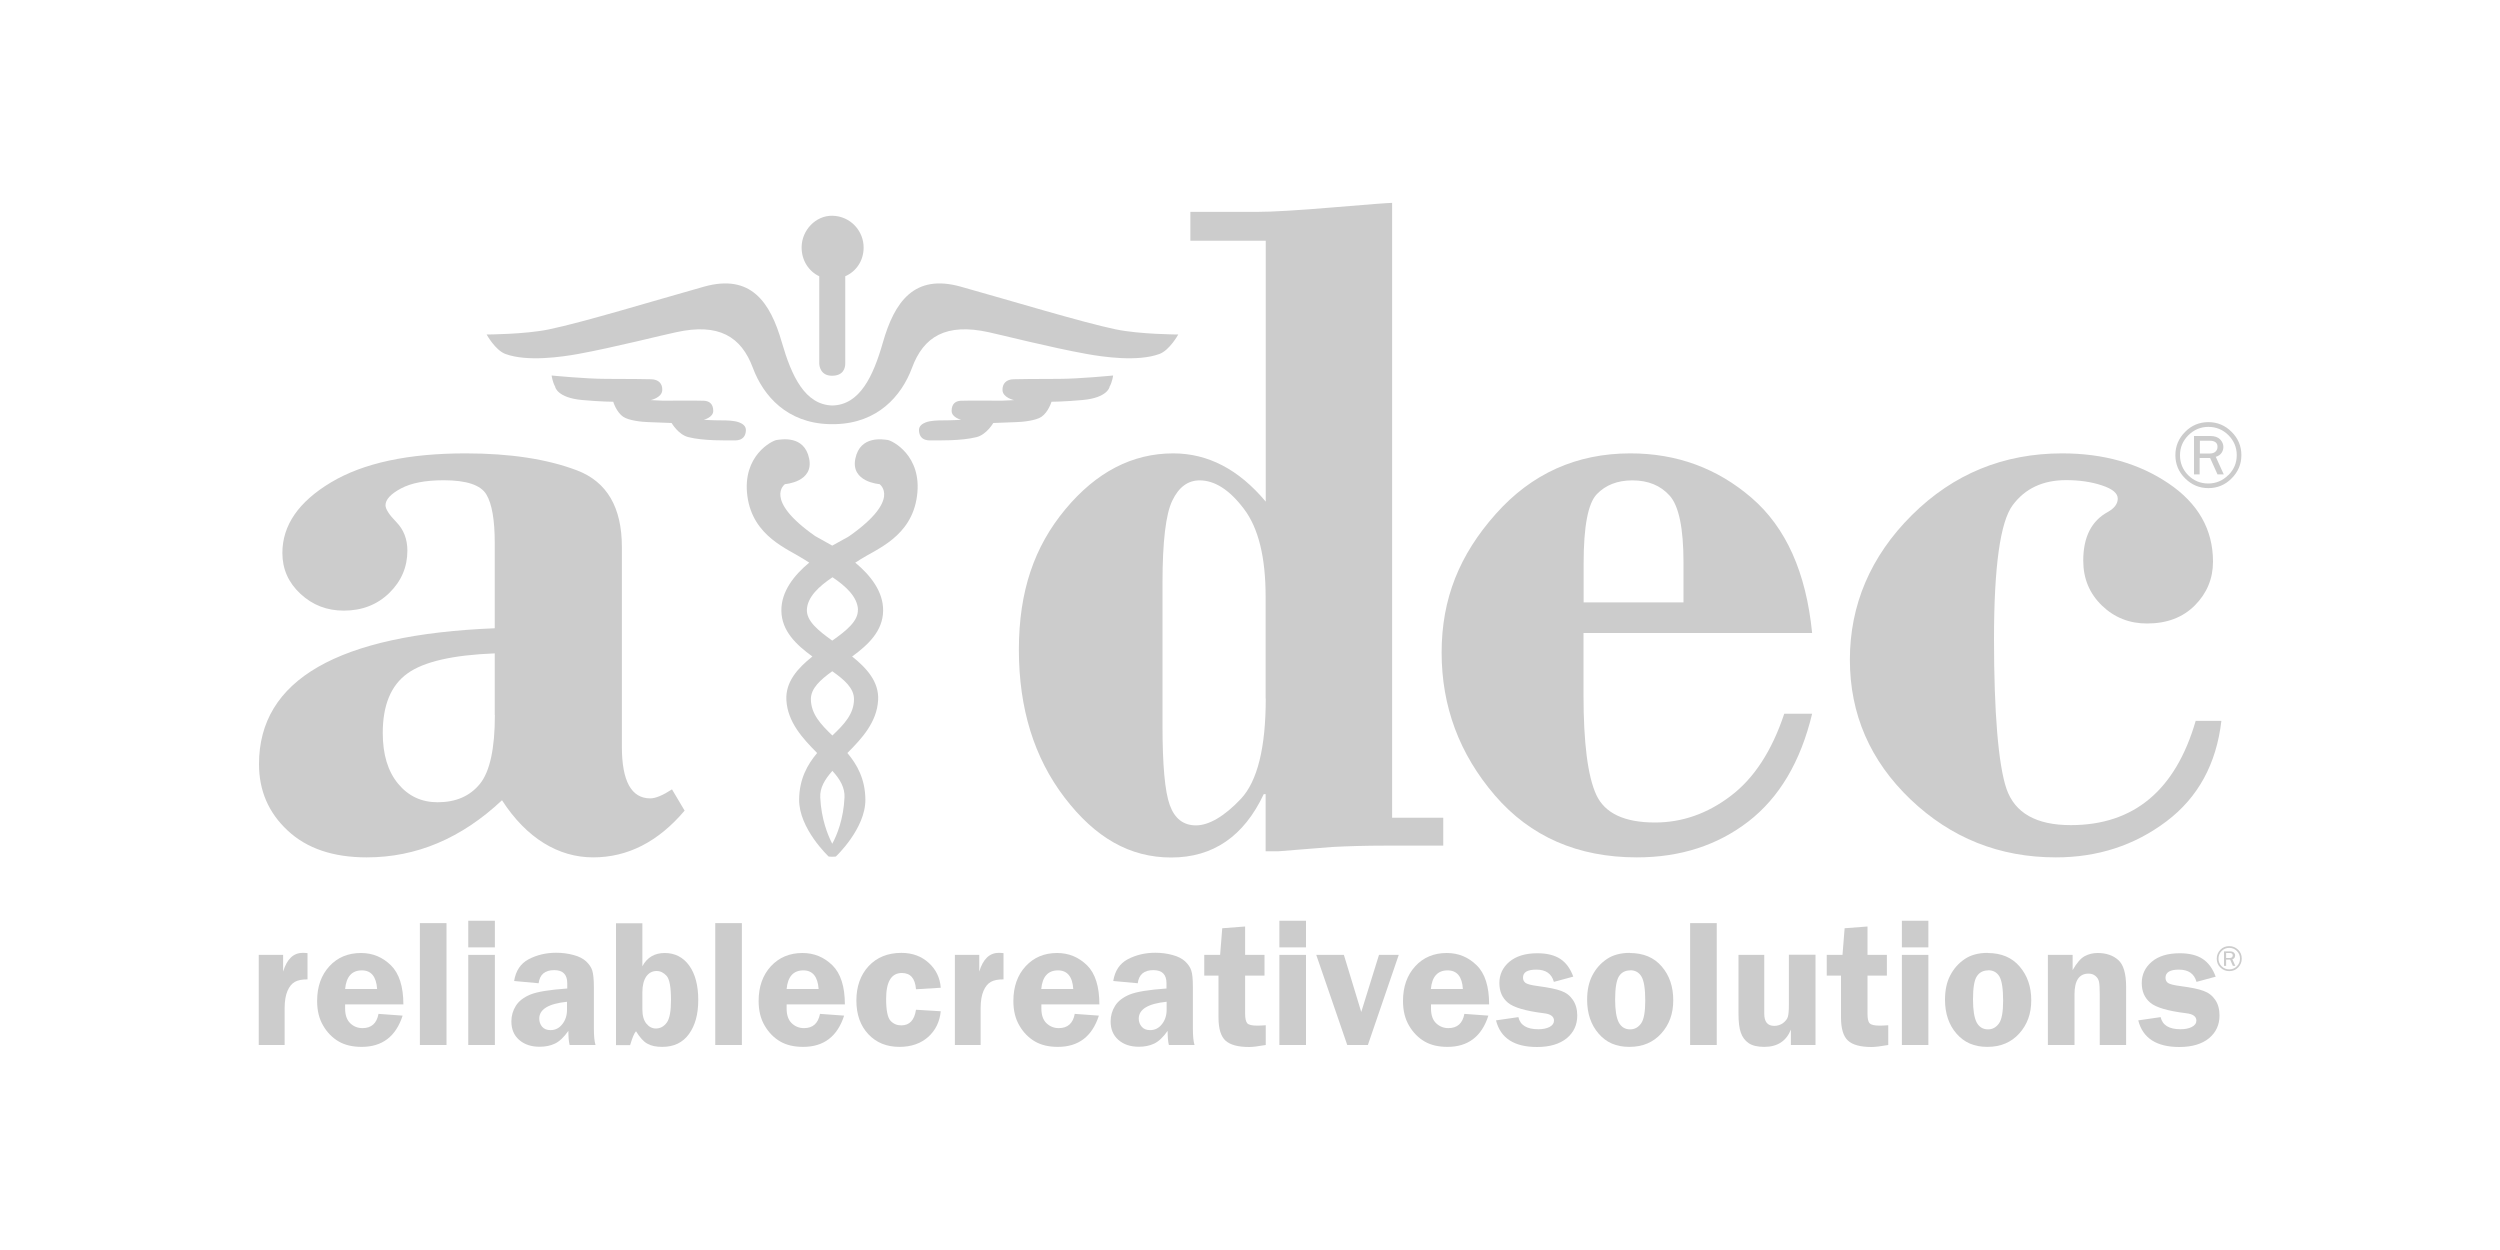 <?xml version="1.0" encoding="UTF-8"?>
<svg id="ADEC" xmlns="http://www.w3.org/2000/svg" viewBox="0 0 200 100">
  <defs>
    <style>
      .cls-1 {
        fill: #ccc;
      }
    </style>
  </defs>
  <g>
    <g>
      <g>
        <path class="cls-1" d="M39.58,50.26v-6.81c0-1.84-.22-3.14-.67-3.89-.45-.76-1.59-1.14-3.42-1.14-1.46,0-2.6.22-3.42.66-.82.44-1.23.89-1.23,1.34,0,.3.29.76.88,1.36.58.6.87,1.36.87,2.27,0,1.31-.48,2.44-1.45,3.39-.97.94-2.18,1.41-3.64,1.41-1.34,0-2.49-.44-3.46-1.34-.97-.9-1.45-1.99-1.45-3.27,0-2.22,1.3-4.1,3.89-5.65,2.59-1.55,6.18-2.32,10.77-2.32,3.54,0,6.51.45,8.91,1.36,2.39.91,3.59,2.95,3.59,6.13v15.98c0,2.75.76,4.13,2.27,4.13.42,0,1-.24,1.74-.72l1.01,1.7c-2.11,2.49-4.55,3.74-7.32,3.74s-5.33-1.53-7.29-4.57c-3.25,3.05-6.85,4.57-10.82,4.57-2.68,0-4.79-.71-6.32-2.14-1.54-1.43-2.3-3.2-2.3-5.32,0-6.74,6.3-10.37,18.89-10.87ZM39.58,57.2v-4.93c-3.35.13-5.68.66-6.99,1.61-1.32.95-1.97,2.54-1.97,4.76,0,1.72.41,3.07,1.23,4.06.82.99,1.87,1.48,3.16,1.48,1.46,0,2.59-.49,3.39-1.48.79-.98,1.19-2.82,1.19-5.5Z"/>
        <path class="cls-1" d="M111.37,16.24v49.18h4.09v2.23h-4.66c-1.52,0-2.94.04-4.25.11l-4.25.34h-1.05v-4.57h-.15c-1.59,3.38-4.06,5.07-7.4,5.07s-6.09-1.6-8.53-4.79c-2.44-3.19-3.66-7.13-3.66-11.83s1.24-8.26,3.72-11.24c2.48-2.98,5.35-4.47,8.63-4.47,2.78,0,5.24,1.28,7.4,3.86v-20.87h-6.03v-2.31h5.32c1.21,0,3.25-.12,6.1-.36,2.85-.24,4.43-.36,4.72-.36ZM101.25,55.88v-8.14c0-3.15-.57-5.49-1.73-7.02-1.15-1.53-2.34-2.29-3.55-2.29-.94,0-1.67.54-2.19,1.63-.52,1.08-.78,3.28-.78,6.59v11.39c0,3.16.19,5.28.58,6.36.39,1.08,1.08,1.63,2.1,1.63s2.26-.71,3.59-2.12c1.32-1.41,1.99-4.09,1.99-8.02Z"/>
        <path class="cls-1" d="M144.98,50.64h-18.3v4.93c0,3.86.34,6.53,1.02,8.01.68,1.48,2.25,2.22,4.7,2.22,2.16,0,4.18-.7,6.05-2.12,1.87-1.41,3.3-3.61,4.29-6.58h2.23c-.92,3.83-2.62,6.7-5.1,8.62-2.48,1.91-5.45,2.87-8.92,2.87-4.73,0-8.52-1.66-11.36-4.96-2.84-3.31-4.26-7.11-4.26-11.43s1.44-7.83,4.32-11.07c2.87-3.24,6.47-4.86,10.78-4.86,3.72,0,6.95,1.19,9.7,3.56,2.75,2.37,4.36,5.97,4.84,10.81ZM126.68,48.19h8v-3.18c0-2.75-.37-4.53-1.1-5.35-.73-.82-1.73-1.23-2.99-1.23-1.19,0-2.14.37-2.84,1.1-.71.73-1.06,2.58-1.06,5.56v3.1Z"/>
        <path class="cls-1" d="M175.66,57.67h2.05c-.4,3.45-1.87,6.14-4.41,8.05-2.54,1.91-5.48,2.87-8.83,2.87-4.52,0-8.39-1.55-11.63-4.64-3.23-3.09-4.85-6.82-4.85-11.18s1.65-8.27,4.96-11.56c3.31-3.29,7.32-4.94,12.03-4.94,3.3,0,6.13.8,8.5,2.4,2.37,1.6,3.56,3.69,3.56,6.26,0,1.36-.49,2.53-1.45,3.5-.97.97-2.24,1.45-3.83,1.45-1.41,0-2.62-.48-3.61-1.44-.99-.96-1.49-2.15-1.49-3.59,0-1.89.66-3.19,1.98-3.9.52-.3.78-.65.78-1.06,0-.43-.42-.78-1.27-1.06-.84-.28-1.8-.42-2.86-.42-1.86,0-3.29.67-4.28,2.01-.99,1.34-1.49,4.91-1.49,10.71s.34,10.05,1,11.98c.67,1.93,2.38,2.9,5.14,2.9,5.05,0,8.39-2.79,10-8.36Z"/>
      </g>
      <g>
        <path class="cls-1" d="M44.42,30.95c-.23-.41-.29-.91-.29-.91,0,0,2.73.27,4.37.27,2.06,0,3.07.02,3.59.03.6.01.92.36.89.88-.03.6-.93.79-.93.79.87.05.97.05,2.11.04,1.15-.01,1.89,0,2.16.01.39.02.74.22.74.81,0,.53-.76.71-.76.71,0,0,.61.05,1.47.05.38,0,.97.01,1.36.16.23.09.58.27.54.68-.06.86-.88.76-1.03.76-.49,0-2.36.05-3.57-.26-.81-.2-1.34-1.13-1.34-1.13,0,0-.86-.04-1.83-.07-.55-.01-1.6-.13-2.03-.42-.57-.38-.81-1.21-.81-1.21,0,0-.95,0-2.5-.14-1.97-.18-2.14-1.03-2.14-1.03Z"/>
        <path class="cls-1" d="M89.26,26.35c-2.79-.59-8.29-2.27-12.41-3.42-3.72-1.04-5.29,1.22-6.22,4.47-.77,2.69-1.84,4.99-4.04,5.04-2.2-.06-3.26-2.35-4.04-5.04-.93-3.25-2.49-5.51-6.22-4.47-4.12,1.16-9.63,2.84-12.41,3.42-1.91.4-4.99.41-4.99.41,0,0,.69,1.26,1.51,1.56,1.75.64,4.51.23,5.8,0,2.9-.53,6.85-1.54,7.84-1.74,3.43-.76,5.22.35,6.15,2.85.85,2.28,2.76,4.4,6.09,4.5h.55c3.33-.1,5.24-2.22,6.09-4.5.92-2.5,2.72-3.61,6.15-2.85.99.21,4.94,1.22,7.84,1.74,1.29.23,4.05.64,5.8,0,.82-.3,1.51-1.56,1.51-1.56,0,0-3.08-.01-4.99-.41Z"/>
        <path class="cls-1" d="M71.03,35.2c-.33-.04-2.21-.41-2.6,1.48-.4,1.89,1.93,2.05,1.93,2.05,0,0,1.78,1.21-2.42,4.16-.13.1-.67.36-1.36.76h0c-.69-.4-1.22-.67-1.36-.76-4.2-2.94-2.42-4.16-2.42-4.16,0,0,2.33-.16,1.93-2.05-.39-1.9-2.26-1.52-2.6-1.48-.34.04-2.77,1.24-2.34,4.48.43,3.25,3.25,4.23,4.57,5.09.11.07.24.15.38.24-1.2.99-2.25,2.3-2.23,3.85.02,1.62,1.19,2.72,2.48,3.66-1.18.94-2.16,2.03-2.08,3.49.1,1.76,1.3,3.06,2.46,4.23-.78.93-1.42,2.07-1.44,3.71-.03,2.33,2.36,4.57,2.36,4.57,0,0,.12.02.28.02.17,0,.3-.02.3-.02,0,0,2.39-2.24,2.36-4.57-.02-1.64-.66-2.78-1.44-3.71,1.17-1.17,2.36-2.47,2.46-4.23.08-1.46-.9-2.55-2.08-3.49,1.29-.94,2.46-2.04,2.48-3.66.02-1.55-1.03-2.85-2.23-3.85.14-.08.27-.16.38-.24,1.32-.85,4.13-1.83,4.56-5.09.44-3.24-2-4.44-2.34-4.48ZM67.56,63.8c-.08,1.72-.6,3.01-.98,3.7-.36-.69-.88-1.98-.96-3.7-.04-.78.36-1.44.97-2.13h0c.62.67,1.01,1.36.97,2.13ZM68.32,55.93c0,1.18-.78,2.01-1.73,2.91-.93-.89-1.71-1.72-1.72-2.91,0-.86.75-1.54,1.71-2.23.99.69,1.74,1.37,1.74,2.23ZM68.63,48.78c.03.9-.9,1.66-2.05,2.47-1.13-.81-2.06-1.57-2.03-2.47.04-1.03.99-1.89,2.05-2.6,1.06.71,2,1.57,2.04,2.6Z"/>
        <path class="cls-1" d="M88.76,30.95c.23-.41.29-.91.29-.91,0,0-2.73.27-4.37.27-2.06,0-3.07.02-3.59.03-.6.01-.91.36-.89.88.03.6.93.79.93.79-.87.05-.97.05-2.11.04-1.15-.01-1.89,0-2.16.01-.39.02-.73.22-.73.81,0,.53.76.71.76.71,0,0-.61.05-1.47.05-.38,0-.97.01-1.36.16-.23.09-.58.27-.54.68.06.86.88.76,1.03.76.49,0,2.36.05,3.57-.26.81-.2,1.34-1.13,1.34-1.13,0,0,.86-.04,1.82-.07.55-.01,1.6-.13,2.03-.42.56-.38.81-1.21.81-1.21,0,0,.95,0,2.5-.14,1.97-.18,2.14-1.03,2.14-1.03Z"/>
      </g>
    </g>
    <path class="cls-1" d="M22.76,83.6h-2.06v-7.21h1.95v1.34c.3-1,.82-1.5,1.56-1.5.1,0,.23,0,.39.02v2.1c-.43,0-.77.06-1.01.2-.24.13-.44.37-.59.72-.15.35-.23.81-.23,1.39v2.94Z"/>
    <path class="cls-1" d="M32.25,80.35h-4.64c0,.13,0,.24,0,.34,0,.52.14.91.41,1.17.27.26.6.39.98.39.71,0,1.14-.38,1.28-1.14l1.93.14c-.54,1.67-1.63,2.5-3.28,2.5-.72,0-1.33-.14-1.83-.43-.5-.29-.92-.71-1.24-1.26-.33-.55-.49-1.21-.49-1.98,0-1.15.33-2.07.98-2.78.65-.71,1.5-1.06,2.53-1.06.93,0,1.72.33,2.39.98.66.65,1,1.7,1,3.13ZM27.6,79.12h2.57c-.07-.99-.47-1.49-1.22-1.49-.8,0-1.25.5-1.34,1.49Z"/>
    <path class="cls-1" d="M33.59,83.6v-9.75h2.13v9.75h-2.13Z"/>
    <path class="cls-1" d="M39.59,73.66v2.13h-2.13v-2.13h2.13ZM39.59,76.39v7.21h-2.13v-7.21h2.13Z"/>
    <path class="cls-1" d="M47.63,83.6h-2.06c-.07-.28-.1-.66-.1-1.13-.36.51-.72.85-1.08,1.02-.36.17-.76.25-1.22.25-.67,0-1.22-.18-1.64-.55-.42-.37-.62-.86-.62-1.48,0-.45.12-.87.36-1.25.24-.38.63-.68,1.17-.9.54-.22,1.52-.38,2.94-.48v-.42c0-.7-.35-1.05-1.04-1.05-.75,0-1.16.35-1.25,1.05l-1.96-.18c.13-.82.52-1.4,1.16-1.74.65-.34,1.38-.52,2.2-.52.49,0,.95.06,1.39.18.43.11.77.29,1.01.51.24.23.41.47.49.73.08.25.13.7.13,1.33v3.27c0,.62.04,1.08.13,1.35ZM45.37,80.14c-1.48.15-2.23.6-2.23,1.35,0,.25.08.47.23.65.16.18.38.27.67.27.37,0,.69-.15.94-.47.25-.31.38-.7.38-1.15v-.66Z"/>
    <path class="cls-1" d="M51.39,73.86v3.44c.38-.71.98-1.06,1.79-1.06s1.48.34,1.96,1.01c.48.67.72,1.59.72,2.75s-.25,2.03-.74,2.72c-.5.69-1.21,1.03-2.14,1.03-.49,0-.88-.08-1.18-.25-.31-.16-.61-.5-.92-1-.14.14-.29.51-.47,1.11h-1.13v-9.75h2.13ZM51.39,80.75c0,.51.11.88.32,1.14.21.26.47.39.76.39.35,0,.64-.16.87-.47.23-.31.34-.92.34-1.81,0-1.03-.12-1.67-.35-1.93-.24-.26-.5-.39-.8-.39-.35,0-.62.15-.83.44-.2.3-.31.71-.31,1.26v1.38Z"/>
    <path class="cls-1" d="M57.22,83.6v-9.75h2.13v9.75h-2.13Z"/>
    <path class="cls-1" d="M67.57,80.35h-4.64c0,.13,0,.24,0,.34,0,.52.14.91.41,1.17.27.26.6.39.98.39.71,0,1.13-.38,1.28-1.14l1.93.14c-.54,1.67-1.63,2.5-3.28,2.5-.72,0-1.33-.14-1.83-.43-.5-.29-.92-.71-1.24-1.26-.33-.55-.49-1.21-.49-1.98,0-1.15.33-2.07.98-2.78.66-.71,1.5-1.06,2.53-1.06.93,0,1.72.33,2.39.98.66.65,1,1.7,1,3.13ZM62.92,79.12h2.57c-.07-.99-.48-1.49-1.22-1.49-.8,0-1.25.5-1.34,1.49Z"/>
    <path class="cls-1" d="M75.26,80.89c-.08.85-.42,1.54-1.01,2.07-.59.52-1.36.79-2.29.79-1.02,0-1.85-.33-2.49-1.01-.64-.68-.96-1.58-.96-2.7s.33-2.05.98-2.75c.65-.7,1.53-1.06,2.62-1.06.88,0,1.61.27,2.19.8.58.53.9,1.19.96,1.99l-1.98.12c-.07-.87-.44-1.3-1.13-1.3-.84,0-1.26.69-1.26,2.07,0,.92.12,1.5.35,1.75.23.25.52.37.86.37.66,0,1.05-.41,1.18-1.25l1.98.12Z"/>
    <path class="cls-1" d="M78.46,83.6h-2.07v-7.21h1.95v1.34c.3-1,.82-1.5,1.55-1.5.11,0,.23,0,.39.02v2.1c-.43,0-.77.06-1.01.2-.24.13-.44.37-.59.72-.15.35-.23.81-.23,1.39v2.94Z"/>
    <path class="cls-1" d="M87.95,80.35h-4.64c0,.13,0,.24,0,.34,0,.52.14.91.41,1.17.28.26.6.39.98.39.71,0,1.14-.38,1.28-1.14l1.93.14c-.54,1.67-1.63,2.5-3.28,2.5-.72,0-1.33-.14-1.83-.43-.5-.29-.92-.71-1.24-1.26-.33-.55-.49-1.21-.49-1.98,0-1.15.33-2.07.98-2.78.66-.71,1.49-1.06,2.52-1.06.93,0,1.72.33,2.39.98.66.65.99,1.7.99,3.13ZM83.3,79.12h2.56c-.06-.99-.48-1.49-1.22-1.49-.8,0-1.25.5-1.34,1.49Z"/>
    <path class="cls-1" d="M95.58,83.6h-2.07c-.07-.28-.1-.66-.1-1.13-.36.51-.72.85-1.08,1.02-.36.17-.77.25-1.22.25-.67,0-1.22-.18-1.64-.55-.42-.37-.62-.86-.62-1.48,0-.45.12-.87.36-1.25.24-.38.63-.68,1.17-.9.54-.22,1.51-.38,2.94-.48v-.42c0-.7-.35-1.05-1.05-1.05-.75,0-1.16.35-1.25,1.05l-1.96-.18c.13-.82.52-1.4,1.16-1.74.65-.34,1.38-.52,2.2-.52.49,0,.95.06,1.38.18.43.11.77.29,1.01.51.24.23.41.47.49.73.09.25.13.7.13,1.33v3.27c0,.62.04,1.08.13,1.35ZM93.33,80.14c-1.48.15-2.23.6-2.23,1.35,0,.25.08.47.24.65.15.18.38.27.67.27.37,0,.69-.15.94-.47.25-.31.38-.7.38-1.15v-.66Z"/>
    <path class="cls-1" d="M99.61,78.05v3.05c0,.38.06.64.17.76.11.13.38.19.8.19.2,0,.42-.01.68-.03v1.58c-.62.11-1.06.16-1.33.16-.89,0-1.51-.17-1.89-.51-.37-.34-.56-.95-.56-1.85v-3.35h-1.14v-1.66h1.27l.17-2.13,1.83-.14v2.27h1.55v1.66h-1.55Z"/>
    <path class="cls-1" d="M104.48,73.66v2.13h-2.13v-2.13h2.13ZM104.48,76.39v7.21h-2.13v-7.21h2.13Z"/>
    <path class="cls-1" d="M111.9,76.39l-2.47,7.21h-1.65l-2.48-7.21h2.21l1.39,4.57,1.42-4.57h1.58Z"/>
    <path class="cls-1" d="M119.12,80.35h-4.64c0,.13,0,.24,0,.34,0,.52.14.91.41,1.17.28.26.6.39.98.39.71,0,1.14-.38,1.28-1.14l1.92.14c-.53,1.67-1.63,2.5-3.27,2.5-.72,0-1.33-.14-1.83-.43-.5-.29-.92-.71-1.24-1.26-.33-.55-.49-1.21-.49-1.98,0-1.15.33-2.07.98-2.78.65-.71,1.5-1.06,2.52-1.06.93,0,1.73.33,2.39.98.67.65,1,1.7,1,3.13ZM114.47,79.12h2.56c-.06-.99-.47-1.49-1.22-1.49-.8,0-1.25.5-1.34,1.49Z"/>
    <path class="cls-1" d="M125.86,78.13l-1.55.42c-.18-.66-.65-.98-1.4-.98s-1.07.22-1.07.65c0,.17.07.31.2.41.13.1.47.19,1.02.26.82.11,1.43.23,1.83.38.4.14.71.38.94.72.23.34.35.75.35,1.25,0,.75-.28,1.35-.84,1.82-.57.46-1.36.7-2.37.7-1.84,0-2.93-.71-3.29-2.13l1.79-.26c.15.65.68.97,1.6.97.35,0,.65-.06.89-.18.24-.13.36-.3.36-.51,0-.33-.27-.53-.81-.59-1.45-.18-2.41-.46-2.87-.84-.46-.38-.69-.9-.69-1.58s.27-1.25.8-1.7c.54-.45,1.28-.68,2.24-.68.76,0,1.37.15,1.83.45.46.3.81.78,1.05,1.44Z"/>
    <path class="cls-1" d="M130.37,76.24c1.1,0,1.96.36,2.57,1.08.62.72.92,1.62.92,2.7s-.32,1.95-.96,2.66c-.64.71-1.49,1.07-2.55,1.07s-1.85-.35-2.46-1.06c-.61-.7-.92-1.61-.92-2.71,0-.77.14-1.42.42-1.95.28-.54.66-.97,1.15-1.3.48-.33,1.1-.5,1.84-.5ZM130.43,77.63c-.41,0-.71.16-.91.47-.2.31-.31.93-.31,1.86,0,.85.1,1.46.29,1.83.2.37.5.56.91.56.36,0,.65-.16.88-.48.22-.31.33-.92.33-1.81,0-.95-.1-1.59-.3-1.93-.2-.34-.5-.51-.9-.51Z"/>
    <path class="cls-1" d="M135.21,83.6v-9.75h2.13v9.75h-2.13Z"/>
    <path class="cls-1" d="M145.24,76.39v7.21h-1.97v-1.23c-.37.92-1.08,1.38-2.13,1.38-.54,0-.96-.1-1.25-.3-.29-.2-.5-.48-.62-.83-.13-.35-.19-.86-.19-1.52v-4.71h2.06v4.71c0,.65.27.97.8.97.27,0,.51-.08.71-.23.2-.16.33-.32.38-.5.05-.18.08-.48.08-.91v-4.05h2.13Z"/>
    <path class="cls-1" d="M149.4,78.05v3.05c0,.38.05.64.17.76.12.13.38.19.81.19.19,0,.42-.01.68-.03v1.58c-.62.11-1.06.16-1.33.16-.89,0-1.52-.17-1.89-.51-.37-.34-.56-.95-.56-1.85v-3.35h-1.14v-1.66h1.26l.17-2.13,1.83-.14v2.27h1.55v1.66h-1.55Z"/>
    <path class="cls-1" d="M154.27,73.66v2.13h-2.12v-2.13h2.12ZM154.27,76.39v7.21h-2.12v-7.21h2.12Z"/>
    <path class="cls-1" d="M159,76.24c1.1,0,1.96.36,2.57,1.08.62.72.93,1.62.93,2.7s-.32,1.95-.96,2.66c-.64.71-1.49,1.07-2.55,1.07s-1.85-.35-2.47-1.06c-.61-.7-.92-1.61-.92-2.71,0-.77.14-1.42.42-1.95.28-.54.66-.97,1.15-1.3.48-.33,1.1-.5,1.84-.5ZM159.06,77.63c-.4,0-.71.16-.91.47-.21.31-.31.93-.31,1.86,0,.85.1,1.46.29,1.83.2.37.5.56.91.56.36,0,.65-.16.88-.48.22-.31.33-.92.33-1.81,0-.95-.1-1.59-.29-1.93-.2-.34-.5-.51-.9-.51Z"/>
    <path class="cls-1" d="M170.11,83.6h-2.13v-4.05c0-.49-.02-.83-.06-1.01-.04-.18-.13-.34-.28-.46-.15-.13-.33-.19-.56-.19-.75,0-1.12.56-1.12,1.66v4.05h-2.13v-7.21h1.98v1.22c.33-.58.65-.95.97-1.12.32-.17.66-.25,1.03-.25.68,0,1.24.19,1.65.56.42.37.63,1.09.63,2.17v4.63Z"/>
    <path class="cls-1" d="M177.27,78.13l-1.55.42c-.18-.66-.65-.98-1.41-.98-.72,0-1.07.22-1.07.65,0,.17.06.31.19.41.13.1.48.19,1.03.26.82.11,1.43.23,1.82.38.4.14.71.38.94.72.23.34.34.75.34,1.25,0,.75-.28,1.35-.84,1.82-.56.46-1.36.7-2.37.7-1.83,0-2.93-.71-3.29-2.13l1.79-.26c.15.65.68.97,1.6.97.35,0,.65-.06.89-.18.25-.13.37-.3.37-.51,0-.33-.27-.53-.81-.59-1.46-.18-2.42-.46-2.87-.84-.46-.38-.69-.9-.69-1.58s.27-1.25.8-1.7c.53-.45,1.28-.68,2.24-.68.76,0,1.37.15,1.83.45.46.3.81.78,1.05,1.44Z"/>
    <path class="cls-1" d="M175.98,35.26h.85c.16,0,.3.04.41.12.11.08.16.2.16.36s-.05.28-.15.38c-.1.1-.25.16-.46.16h-.8v-1.02ZM177.28,36.54c.2-.06.35-.17.45-.32.1-.15.14-.31.14-.47,0-.22-.09-.42-.26-.6-.18-.18-.44-.27-.79-.27h-1.3v3.07h.45v-1.31h.84l.59,1.31h.5l-.64-1.41ZM178.26,38.01c-.44.44-.98.67-1.6.67s-1.16-.22-1.6-.66c-.44-.44-.66-.98-.66-1.6s.22-1.15.67-1.6c.44-.44.98-.67,1.6-.67s1.16.22,1.6.66c.44.44.67.98.67,1.6s-.22,1.15-.67,1.6M178.53,34.55c-.52-.52-1.14-.78-1.86-.78s-1.35.26-1.86.78c-.52.52-.78,1.14-.78,1.86s.26,1.35.78,1.86c.52.52,1.14.78,1.86.78s1.35-.26,1.86-.78c.52-.52.78-1.14.78-1.86s-.26-1.34-.78-1.86"/>
    <path class="cls-1" d="M67.62,22.1c.87-.38,1.46-1.23,1.47-2.27.02-1.33-1.04-2.55-2.51-2.57-1.33-.02-2.43,1.16-2.45,2.49-.02,1.07.57,1.96,1.41,2.35v6.97c0,.2.1.99,1.02.99s1.06-.63,1.06-.98v-6.99Z"/>
  </g>
  <path class="cls-1" d="M179.34,76.69c0,.28-.1.51-.29.71s-.43.29-.71.29-.51-.1-.71-.29-.29-.43-.29-.71.1-.51.29-.71.43-.29.71-.29.51.1.71.29.29.43.29.71ZM179.2,76.69c0-.24-.08-.44-.25-.61s-.37-.25-.61-.25-.44.08-.61.25-.25.37-.25.61.08.44.25.61.37.25.61.25.44-.08.61-.25.25-.37.25-.61ZM178.82,77.27h-.19l-.22-.5h-.32v.5h-.17v-1.16h.49c.13,0,.23.03.3.1.07.07.1.14.1.23,0,.06-.02.12-.05.18-.04.06-.09.1-.17.12l.24.54ZM178.08,76.64h.3c.08,0,.14-.02.18-.06s.06-.09.06-.15-.02-.11-.06-.14c-.04-.03-.09-.05-.15-.05h-.32v.39Z"/>
</svg>